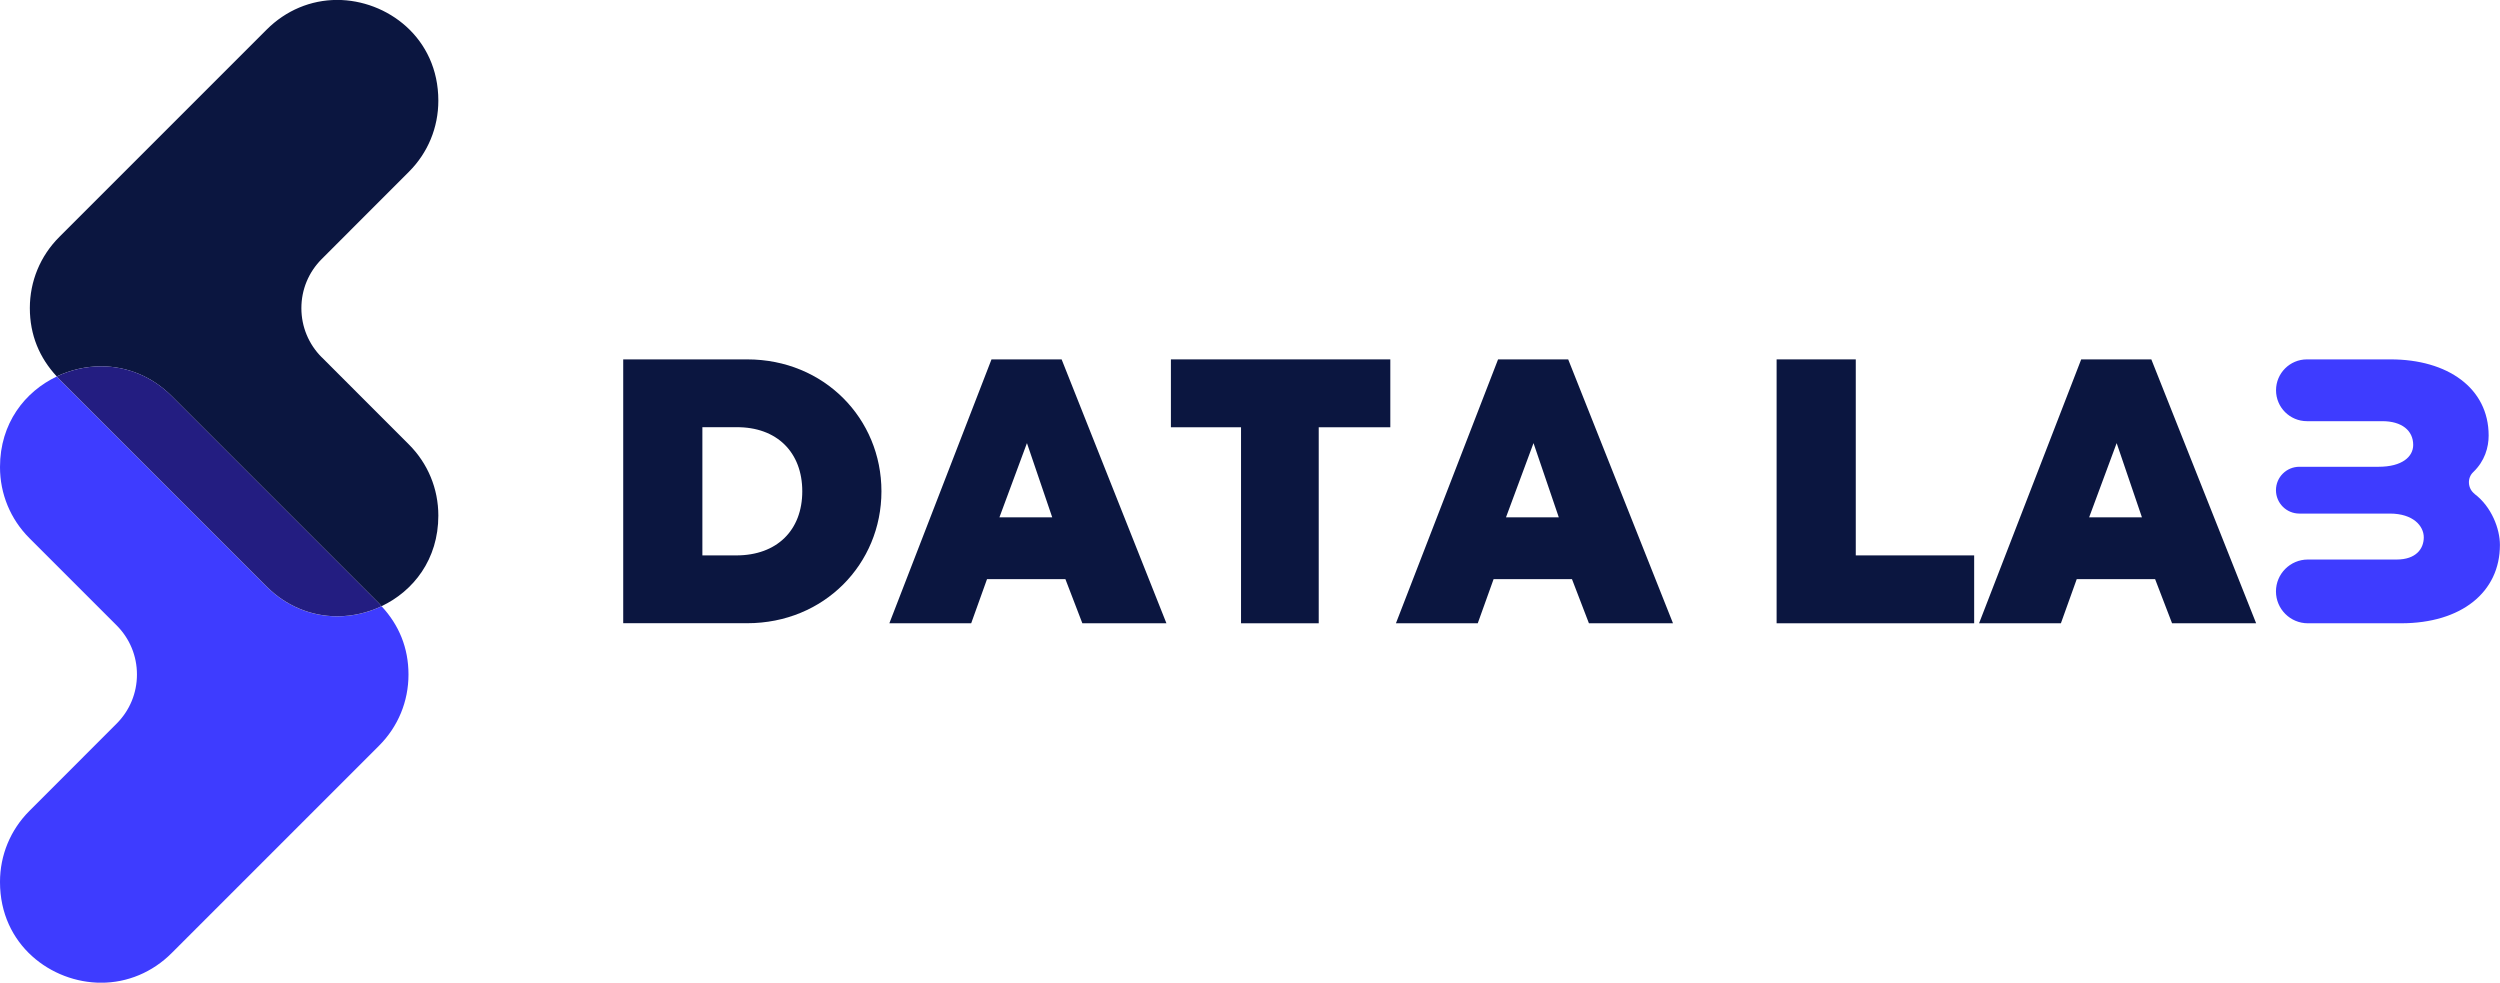 <?xml version="1.0" encoding="UTF-8"?>
<svg id="Capa_2" data-name="Capa 2" xmlns="http://www.w3.org/2000/svg" viewBox="0 0 356.86 140.27">
  <defs>
    <style>
      .cls-1 {
        fill: #3e3cff;
      }

      .cls-1, .cls-2, .cls-3 {
        stroke-width: 0px;
      }

      .cls-2 {
        fill: #0b1640;
      }

      .cls-3 {
        fill: #231d81;
      }
    </style>
  </defs>
  <g id="Capa_1-2" data-name="Capa 1">
    <g>
      <g>
        <g>
          <path class="cls-2" d="m88.96,88.97v-37.67h17.7c10.98,0,19.16,8.45,19.16,18.83s-8.18,18.83-19.16,18.83h-17.7Zm11.3-27.98v18.29h4.84c5.81,0,9.42-3.6,9.42-9.15s-3.61-9.2-9.42-9.15h-4.84Z"/>
          <path class="cls-2" d="m126.95,88.97l14.58-37.67h10.01l14.96,37.67h-12l-2.42-6.3h-11.19l-2.26,6.3h-11.68Zm15.71-15.12h7.54l-3.61-10.6-3.93,10.6Z"/>
          <path class="cls-2" d="m198.46,51.3v9.69h-10.22v27.98h-11.09v-27.98h-10.01v-9.69h31.32Z"/>
          <path class="cls-2" d="m199.26,88.97l14.58-37.67h10.01l14.96,37.67h-12l-2.42-6.3h-11.19l-2.26,6.3h-11.68Zm15.71-15.12h7.54l-3.61-10.6-3.93,10.6Z"/>
          <path class="cls-2" d="m264.9,79.28h16.9v9.69h-28.2v-37.67h11.3v27.98Z"/>
          <path class="cls-2" d="m282.5,88.97l14.58-37.67h10.01l14.96,37.67h-12l-2.42-6.3h-11.19l-2.26,6.3h-11.68Zm15.71-15.12h7.54l-3.61-10.6-3.93,10.6Z"/>
        </g>
        <path class="cls-1" d="m353.23,70.49c-.98-.74-1.09-2.25-.2-3.09,1.66-1.58,2.21-3.54,2.21-5.23,0-6.78-5.87-10.87-13.99-10.87h-11.95c-2.44,0-4.41,1.98-4.41,4.41h0c0,2.44,1.98,4.41,4.41,4.41h10.76c2.8,0,4.41,1.35,4.41,3.39,0,1.67-1.56,3.12-4.95,3.12h-11.3c-1.84,0-3.34,1.49-3.34,3.34h0c0,1.84,1.49,3.34,3.34,3.34h12.92c3.34,0,4.84,1.78,4.84,3.39s-1.08,3.17-3.88,3.17h-12.67c-2.51,0-4.55,2.04-4.55,4.55h0c0,2.51,2.04,4.55,4.55,4.55h13.32c8.56,0,14.1-4.41,14.1-11.19,0-2.28-1.19-5.45-3.63-7.28Z"/>
      </g>
      <g>
        <path class="cls-1" d="m38.08,83.75l-29.61-29.61c-.13-.13-.24-.27-.36-.4-4.55,2.16-8.11,6.67-8.11,12.93,0,3.83,1.49,7.44,4.2,10.15l12.44,12.44c1.88,1.88,2.91,4.37,2.91,7.02s-1.03,5.14-2.91,7.02l-12.44,12.45c-2.71,2.71-4.2,6.31-4.2,10.15,0,9,7.34,14.38,14.44,14.38,3.76,0,7.33-1.5,10.06-4.23l29.61-29.61c2.71-2.71,4.2-6.31,4.2-10.15s-1.37-7.09-3.84-9.75c-1.99.94-4.17,1.44-6.33,1.44-3.76,0-7.33-1.5-10.06-4.23Z"/>
        <path class="cls-2" d="m45.93,51.01c-1.87-1.87-2.91-4.37-2.91-7.02s1.03-5.14,2.91-7.02l12.44-12.45c2.71-2.71,4.2-6.31,4.2-10.15,0-9-7.34-14.38-14.44-14.38-3.76,0-7.33,1.5-10.06,4.23l-29.61,29.61c-2.71,2.71-4.2,6.31-4.2,10.15s1.37,7.09,3.84,9.75c1.99-.94,4.17-1.44,6.33-1.44,3.76,0,7.33,1.5,10.06,4.23l29.61,29.61c.13.13.24.27.36.4,4.55-2.16,8.11-6.67,8.11-12.93,0-3.83-1.49-7.44-4.2-10.15l-12.44-12.45Z"/>
        <path class="cls-3" d="m24.5,56.52c-2.73-2.73-6.3-4.23-10.06-4.23-2.16,0-4.34.5-6.33,1.44.12.13.23.27.36.4l29.61,29.61c2.73,2.73,6.3,4.23,10.06,4.23,2.16,0,4.34-.5,6.33-1.44-.12-.13-.23-.27-.36-.4l-29.61-29.61Z"/>
      </g>
    </g>
  </g>
</svg>